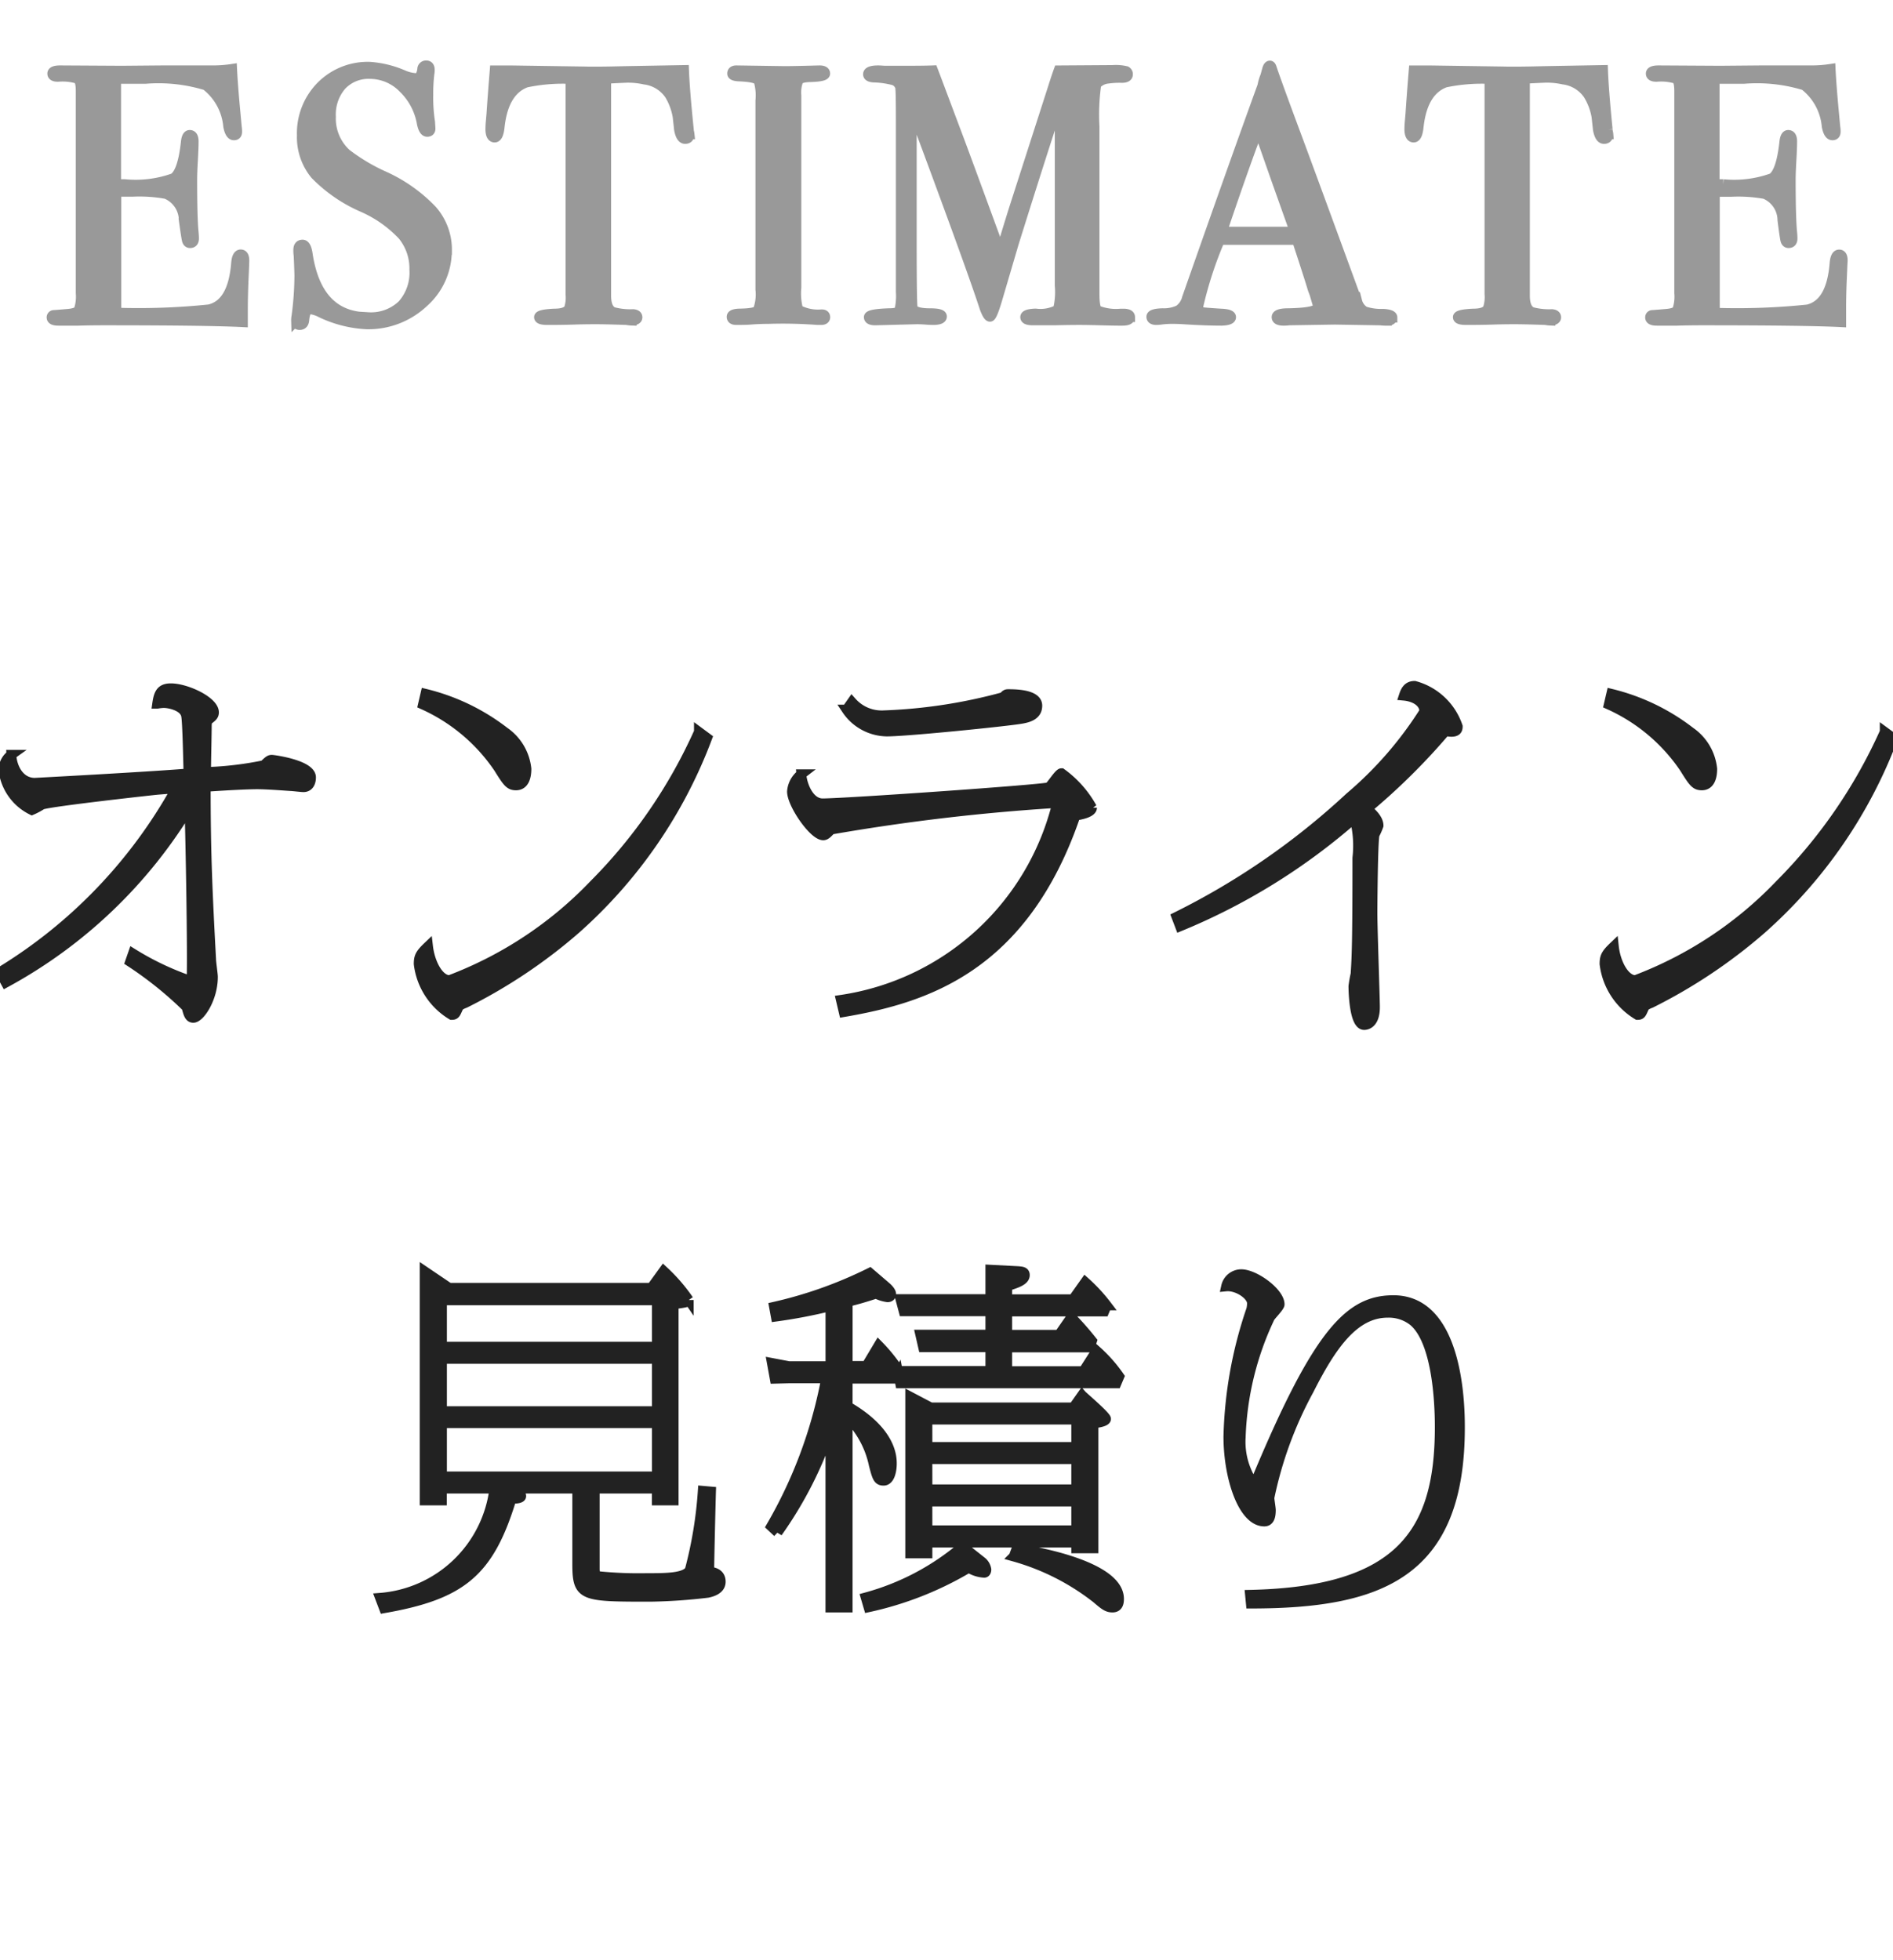 <svg xmlns="http://www.w3.org/2000/svg" xmlns:xlink="http://www.w3.org/1999/xlink" width="57.948" height="60" viewBox="0 0 57.948 60">
  <defs>
    <clipPath id="clip-アートボード_4">
      <rect width="57.948" height="60"/>
    </clipPath>
  </defs>
  <g id="アートボード_4" data-name="アートボード – 4" clip-path="url(#clip-アートボード_4)">
    <g id="グループ_15302" data-name="グループ 15302" transform="translate(0 2)">
      <path id="パス_27" data-name="パス 27" d="M-28.787-.176a14.839,14.839,0,0,0,5.621-5.379c.033.891.1,4.653.066,5.335a8.7,8.7,0,0,1-1.793-.847l-.088.253A11.356,11.356,0,0,1-23.254.572c.055.209.088.33.209.33.2,0,.6-.594.6-1.254,0-.077-.055-.451-.055-.539-.11-2.046-.165-3.245-.165-5.28.814-.055,1.331-.077,1.573-.077.308,0,.858.044,1.034.055.055,0,.319.033.385.033.165,0,.231-.143.231-.3,0-.385-1.144-.539-1.2-.539s-.088.011-.242.165a10.3,10.3,0,0,1-1.771.209c0-.2.022-1.166.022-1.386,0-.165.022-.187.077-.231.1-.077.143-.121.143-.209,0-.341-.847-.737-1.32-.737-.308,0-.374.165-.418.473a1.546,1.546,0,0,1,.2-.022c.165,0,.616.088.682.374.044.176.066,1.518.077,1.782-1.2.1-4.675.286-4.708.286-.451,0-.693-.44-.715-.858a.578.578,0,0,0-.242.473,1.582,1.582,0,0,0,.869,1.221,2.1,2.1,0,0,0,.308-.165c.275-.1,3.465-.451,3.487-.451.1-.011.539-.044.627-.044A15.217,15.217,0,0,1-28.963-.5ZM-16.016-8.69a5.507,5.507,0,0,1,2.31,1.936c.275.44.341.539.539.539.275,0,.319-.308.319-.506a1.58,1.58,0,0,0-.671-1.133,6.448,6.448,0,0,0-2.42-1.166Zm8.448.836A15.723,15.723,0,0,1-10.78-3.179,11.944,11.944,0,0,1-15.2-.253c-.33,0-.6-.517-.66-1.034-.242.231-.286.319-.286.539A2.122,2.122,0,0,0-15.136.814c.11,0,.121-.044.2-.22.022-.066.121-.11.209-.143a16.076,16.076,0,0,0,3.388-2.266A14.732,14.732,0,0,0-7.315-7.667Zm4.521-.682a1.509,1.509,0,0,0,1.232.671c.627,0,3.652-.308,4.1-.385.275-.044.506-.132.506-.407,0-.352-.693-.352-.891-.352-.044,0-.077,0-.143.088a15.992,15.992,0,0,1-3.685.561,1.217,1.217,0,0,1-.957-.407ZM-3.135.726C-.649.3,2.365-.627,3.96-5.291c.088-.011.506-.077.506-.242a3.261,3.261,0,0,0-.935-1.056c-.077,0-.308.374-.385.429-.1.066-6.237.495-6.93.495-.385,0-.616-.506-.649-.891a.738.738,0,0,0-.286.528c0,.385.66,1.342.957,1.342.077,0,.132-.066.242-.176A62.842,62.842,0,0,1,3.4-5.676,8.017,8.017,0,0,1-3.223.352ZM7.161-1.9A19.092,19.092,0,0,0,12.5-5.214a3.3,3.3,0,0,1,.088,1.221c0,2.618-.022,3.036-.055,3.553a3.774,3.774,0,0,0-.066.374c0,.209.033,1.188.33,1.188.066,0,.33-.033.33-.55,0-.253-.077-2.431-.077-2.893,0-.022.011-2.156.066-2.387a2.078,2.078,0,0,0,.121-.275c0-.22-.253-.429-.352-.517a19.828,19.828,0,0,0,2.4-2.376,1.27,1.27,0,0,0,.176.022c.176,0,.2-.077.2-.165a1.924,1.924,0,0,0-1.32-1.243c-.2,0-.275.132-.33.3.363.033.627.22.627.484a11.445,11.445,0,0,1-2.288,2.629A22.31,22.31,0,0,1,7.051-2.189ZM20.284-8.69a5.507,5.507,0,0,1,2.31,1.936c.275.44.341.539.539.539.275,0,.319-.308.319-.506a1.58,1.58,0,0,0-.671-1.133,6.448,6.448,0,0,0-2.42-1.166Zm8.448.836A15.723,15.723,0,0,1,25.52-3.179,11.944,11.944,0,0,1,21.1-.253c-.33,0-.605-.517-.66-1.034-.242.231-.286.319-.286.539A2.122,2.122,0,0,0,21.164.814c.11,0,.121-.044.2-.22.022-.066.121-.11.209-.143a16.076,16.076,0,0,0,3.388-2.266,14.732,14.732,0,0,0,4.026-5.852Zm-39.49,23.17h1.9v.363h.517V9.673c.3-.044.462-.055.462-.132a5.323,5.323,0,0,0-.77-.891l-.374.517h-6.193l-.748-.506v7.018h.528v-.363h1.606a3.821,3.821,0,0,1-3.5,3.344l.121.319c2.387-.418,3.223-1.111,3.905-3.355h.11c.033,0,.187-.011.187-.077s-.088-.143-.2-.231h1.914v2.3c0,1.012.154,1.012,2.255,1.012a16.682,16.682,0,0,0,1.738-.121c.154-.033.4-.11.4-.341,0-.264-.242-.3-.352-.308,0-.275.044-2.123.055-2.453l-.253-.022a12.726,12.726,0,0,1-.4,2.431c-.154.242-.726.242-1.331.242A12.243,12.243,0,0,1-10.615,18c-.143-.033-.143-.143-.143-.242Zm-4.675-3.971h6.578v1.6h-6.578Zm0-1.793h6.578v1.419h-6.578Zm0,3.762h6.578v1.628h-6.578Zm14.96-.484L-1.1,12.5v4.8h.528v-.33H3.982v.176H4.51V13.314c.088,0,.385-.044.385-.132s-.715-.7-.737-.726l-.264.374Zm-.1,1.584H3.982v.924H-.572Zm0-1.21H3.982v.836H-.572Zm0,2.508H3.982v.88H-.572Zm-4.587.946a12.1,12.1,0,0,0,1.617-3.19v5.489h.528V13.116a2.908,2.908,0,0,1,.8,1.474c.1.385.132.484.3.484.2,0,.253-.33.253-.517s0-.979-1.353-1.76V11.95H-1.54l.077-.143.055.286H5.214l.088-.209a4.485,4.485,0,0,0-.7-.792l-.4.627H1.87v-.726H4.4l.066-.2a9.378,9.378,0,0,0-.638-.726l-.374.539H1.87V9.893H4.84l.077-.187a5.188,5.188,0,0,0-.66-.715l-.374.528H1.87v-.4c.264-.088.539-.165.539-.341,0-.11-.1-.11-.209-.121l-.847-.044v.9H-1.4l.1.374H1.353v.715H-.792l.088.385H1.353v.726H-1.441a5,5,0,0,0-.627-.781l-.374.627h-.572V9.6c.3-.077.462-.121.869-.253a1.113,1.113,0,0,0,.352.11c.066,0,.11-.033.11-.1s-.088-.165-.154-.22l-.5-.429A13.032,13.032,0,0,1-5.269,9.75l.055.3a15.739,15.739,0,0,0,1.672-.319v1.837H-4.807l-.528-.1.088.484.44-.011h1.133a14.2,14.2,0,0,1-1.683,4.532Zm7.227.737a7.261,7.261,0,0,1,2.541,1.287c.242.209.33.275.484.275.187,0,.2-.165.2-.264,0-1.012-2.563-1.463-3.135-1.54ZM.506,17.087a7.667,7.667,0,0,1-2.97,1.562l.088.3a10.235,10.235,0,0,0,3.069-1.21.963.963,0,0,0,.473.154c.055,0,.066-.066.066-.1a.392.392,0,0,0-.154-.253Zm8.822,1.749c3.949,0,6.4-.913,6.4-5.39,0-.605-.022-3.9-2.035-3.9-1.32,0-2.288.935-4.158,5.412-.044.11-.11.187-.143.187a2.288,2.288,0,0,1-.374-1.4,9.234,9.234,0,0,1,.891-3.663c.033-.066.3-.33.3-.407,0-.363-.759-.924-1.177-.924a.477.477,0,0,0-.462.374c.341-.033.792.264.792.517a.872.872,0,0,1-.022.187,12.926,12.926,0,0,0-.7,3.894c0,1.243.44,2.6,1.1,2.6.165,0,.2-.165.2-.352,0-.055-.044-.319-.044-.374a11.9,11.9,0,0,1,1.21-3.3c.715-1.419,1.408-2.365,2.409-2.365a1.21,1.21,0,0,1,.781.253c.814.671.814,2.915.814,3.256,0,3.212-1.2,5.027-5.808,5.126Z" transform="translate(28.963 28.262)" fill="#222" stroke="#222" stroke-width="0.3"/>
      <path id="パス_28" data-name="パス 28" d="M-21.483-1.782q0,.044-.022.539t-.022.946V.066Q-22.605.011-25.8.011q-.385,0-.759.011h-.616q-.209,0-.209-.1a.071.071,0,0,1,.066-.077q.033,0,.418-.033.286-.022.347-.121a1.285,1.285,0,0,0,.06-.517V-7.007q0-.319-.094-.379a1.6,1.6,0,0,0-.6-.06q-.176,0-.176-.1t.242-.1l1.881.011,1.243-.011h1.54a3.842,3.842,0,0,0,.6-.044q.022.473.1,1.309l.044.473a.754.754,0,0,1,.011.143q0,.11-.1.11-.121,0-.176-.275a1.781,1.781,0,0,0-.682-1.254,4.977,4.977,0,0,0-1.848-.2h-.9v3.223h.264a3.449,3.449,0,0,0,1.5-.187q.269-.187.368-1.089.022-.231.121-.231.121,0,.121.2t-.022.583q-.022.385-.022.583,0,1.177.044,1.617.011.11.011.187,0,.143-.121.143-.077,0-.1-.093t-.094-.611a.874.874,0,0,0-.539-.8A4.586,4.586,0,0,0-24.9-3.927H-25.4v3.7a20.967,20.967,0,0,0,2.838-.1q.726-.165.825-1.408.022-.275.143-.275T-21.483-1.782Zm6.2-.363A2.114,2.114,0,0,1-16-.534a2.464,2.464,0,0,1-1.733.666,3.639,3.639,0,0,1-1.419-.363.912.912,0,0,0-.33-.1q-.132,0-.165.319-.011.165-.143.165-.11,0-.11-.132a.586.586,0,0,1,.011-.132A9.6,9.6,0,0,0-19.8-1.353q0-.11-.022-.616a1.118,1.118,0,0,1-.011-.176q0-.165.132-.165.11,0,.154.264.286,1.958,1.859,1.958a1.382,1.382,0,0,0,1.039-.379A1.476,1.476,0,0,0-16.28-1.54a1.6,1.6,0,0,0-.357-1.05,3.73,3.73,0,0,0-1.227-.864,4.576,4.576,0,0,1-1.452-1,1.8,1.8,0,0,1-.407-1.2,2.052,2.052,0,0,1,.588-1.507,2.01,2.01,0,0,1,1.491-.594A3.13,3.13,0,0,1-16.61-7.5a1.091,1.091,0,0,0,.341.088.212.212,0,0,0,.16-.044.574.574,0,0,0,.071-.231.117.117,0,0,1,.121-.11q.11,0,.11.132a.586.586,0,0,1-.011.132,5.248,5.248,0,0,0-.033.638,4.987,4.987,0,0,0,.055.836l.011.176q.011.121-.1.121t-.165-.253A1.964,1.964,0,0,0-16.621-7.1a1.424,1.424,0,0,0-1.012-.434,1.131,1.131,0,0,0-.875.352,1.357,1.357,0,0,0-.324.957,1.456,1.456,0,0,0,.473,1.133,5.78,5.78,0,0,0,1.144.682,4.692,4.692,0,0,1,1.485,1.05A1.83,1.83,0,0,1-15.279-2.145Zm7.425-3.542q0,.143-.132.143t-.187-.286l-.044-.4A1.911,1.911,0,0,0-8.47-6.9a1.082,1.082,0,0,0-.759-.462,2.376,2.376,0,0,0-.55-.055q-.517.022-.627.033V-.748q0,.4.209.5a2.026,2.026,0,0,0,.616.066q.132.011.132.1t-.176.1A.948.948,0,0,1-9.779,0q-.66-.022-.935-.022-.363,0-.682.011T-12.21,0q-.253,0-.253-.088t.473-.11q.341,0,.44-.143A1.087,1.087,0,0,0-11.5-.792V-7.381a5.447,5.447,0,0,0-1.353.11q-.693.253-.814,1.353-.033.33-.154.33t-.132-.231q0-.121.011-.242l.022-.253q.033-.506.1-1.331h.495l2.244.033q.4.011,1.232-.011l1.826-.033Q-8-7.04-7.876-5.83a.394.394,0,0,0,.011.082A.431.431,0,0,1-7.854-5.687ZM-3.7-.088Q-3.7,0-3.828,0h-.11a14.081,14.081,0,0,0-1.5-.033q-.275,0-.55.022Q-6.127,0-6.424,0q-.143,0-.143-.1t.286-.1q.44-.011.517-.1a1.4,1.4,0,0,0,.077-.632V-6.721a1.629,1.629,0,0,0-.055-.605q-.066-.11-.6-.132-.209-.011-.209-.088,0-.1.132-.1l1.485.022q.165,0,.638-.011l.418-.011q.176,0,.176.1t-.484.11q-.275.011-.336.1a1.034,1.034,0,0,0-.061.462V-1a1.943,1.943,0,0,0,.055.682,1.3,1.3,0,0,0,.715.143Q-3.7-.176-3.7-.088Zm9.328,0q0,.11-.231.11H5.28q-.154,0-.561-.011T4.092,0q-.33,0-.77.011H2.651q-.231,0-.231-.1T2.739-.2a1.145,1.145,0,0,0,.682-.121,2.233,2.233,0,0,0,.055-.737v-5.7q0,.011-.121.385-.44,1.331-1.276,4L1.562-.616Q1.408-.1,1.342-.1T1.177-.363q-.319-1-1.8-4.994l-.44-1.177q.011.209.011.572v3.575q0,2.013.033,2.035.077.143.528.143.363,0,.363.1T-.363,0Q-.506,0-.627-.011-.781-.022-.9-.022L-2.167.011q-.2,0-.2-.1t.627-.121q.264,0,.308-.088a1.97,1.97,0,0,0,.044-.572V-6.138q0-.913-.022-.99A.3.3,0,0,0-1.6-7.337a2.647,2.647,0,0,0-.616-.088q-.176-.011-.176-.1,0-.121.319-.121.044,0,.187.011h.572q.649,0,.913-.011.055.143.649,1.727.253.66,1.419,3.85.209-.715.429-1.408L3.267-7.117q.1-.319.176-.528l1.65-.011a1.345,1.345,0,0,1,.418.033.108.108,0,0,1,.055.1q0,.11-.187.11a2.561,2.561,0,0,0-.418.022.548.548,0,0,0-.363.176,6.505,6.505,0,0,0-.055,1.287V-.814q0,.44.088.517a1.549,1.549,0,0,0,.715.1h.066Q5.632-.2,5.632-.088Zm8.03.011q0,.1-.165.1a1.608,1.608,0,0,1-.2-.011L11.9-.011,10.5.011a1.168,1.168,0,0,1-.165.011q-.22,0-.22-.11t.3-.121q.968-.011.968-.2A.659.659,0,0,0,11.363-.5l-.088-.3L11.22-.946q-.1-.341-.484-1.507H8.382a11.85,11.85,0,0,0-.66,2.024.169.169,0,0,0,.132.187q.033.011.55.044.319.011.319.11t-.286.11q-.506,0-1.177-.044-.165-.011-.341-.011a2.578,2.578,0,0,0-.341.022A1.2,1.2,0,0,1,6.435,0q-.154,0-.154-.1t.346-.11a1.074,1.074,0,0,0,.5-.1A.631.631,0,0,0,7.37-.671q1.419-4.048,2.31-6.5a1.459,1.459,0,0,1,.088-.3l.055-.2q.033-.121.088-.121.033,0,.055.066.143.429.649,1.793.4,1.067,1.969,5.357a.514.514,0,0,0,.225.308,1.651,1.651,0,0,0,.566.077Q13.662-.176,13.662-.077ZM10.67-2.706l-.583-1.639L9.559-5.852Q9.1-4.642,8.448-2.706Zm9.6-2.981q0,.143-.132.143t-.187-.286l-.044-.4a1.911,1.911,0,0,0-.253-.671,1.082,1.082,0,0,0-.759-.462,2.376,2.376,0,0,0-.55-.055q-.517.022-.627.033V-.748q0,.4.209.5a2.026,2.026,0,0,0,.616.066q.132.011.132.1t-.176.1A.948.948,0,0,1,18.348,0q-.66-.022-.935-.022-.363,0-.682.011T15.917,0q-.253,0-.253-.088t.473-.11q.341,0,.44-.143a1.087,1.087,0,0,0,.055-.451V-7.381a5.447,5.447,0,0,0-1.353.11q-.693.253-.814,1.353-.033.33-.154.33t-.132-.231q0-.121.011-.242l.022-.253q.033-.506.1-1.331h.495l2.244.033q.4.011,1.232-.011l1.826-.033q.022.616.143,1.826a.394.394,0,0,0,.011.082A.43.43,0,0,1,20.273-5.687Zm7.172,3.905q0,.044-.022.539T27.4-.3V.066Q26.323.011,23.133.011q-.385,0-.759.011h-.616q-.209,0-.209-.1a.071.071,0,0,1,.066-.077q.033,0,.418-.033.286-.022.347-.121a1.285,1.285,0,0,0,.06-.517V-7.007q0-.319-.094-.379a1.6,1.6,0,0,0-.6-.06q-.176,0-.176-.1t.242-.1l1.881.011,1.243-.011h1.54a3.842,3.842,0,0,0,.6-.044q.022.473.1,1.309l.044.473a.754.754,0,0,1,.011.143q0,.11-.1.11-.121,0-.176-.275a1.781,1.781,0,0,0-.682-1.254,4.977,4.977,0,0,0-1.848-.2h-.9v3.223h.264a3.449,3.449,0,0,0,1.5-.187q.269-.187.368-1.089.022-.231.121-.231.121,0,.121.2t-.022.583q-.022.385-.022.583,0,1.177.044,1.617.011.11.011.187,0,.143-.121.143-.077,0-.1-.093T25.6-3.058a.874.874,0,0,0-.539-.8,4.586,4.586,0,0,0-1.034-.066h-.495v3.7a20.967,20.967,0,0,0,2.838-.1q.726-.165.825-1.408.022-.275.143-.275T27.445-1.782Z" transform="translate(28.963 7.799)" fill="#999" stroke="#999" stroke-width="0.3"/>
    </g>
  </g>
</svg>
